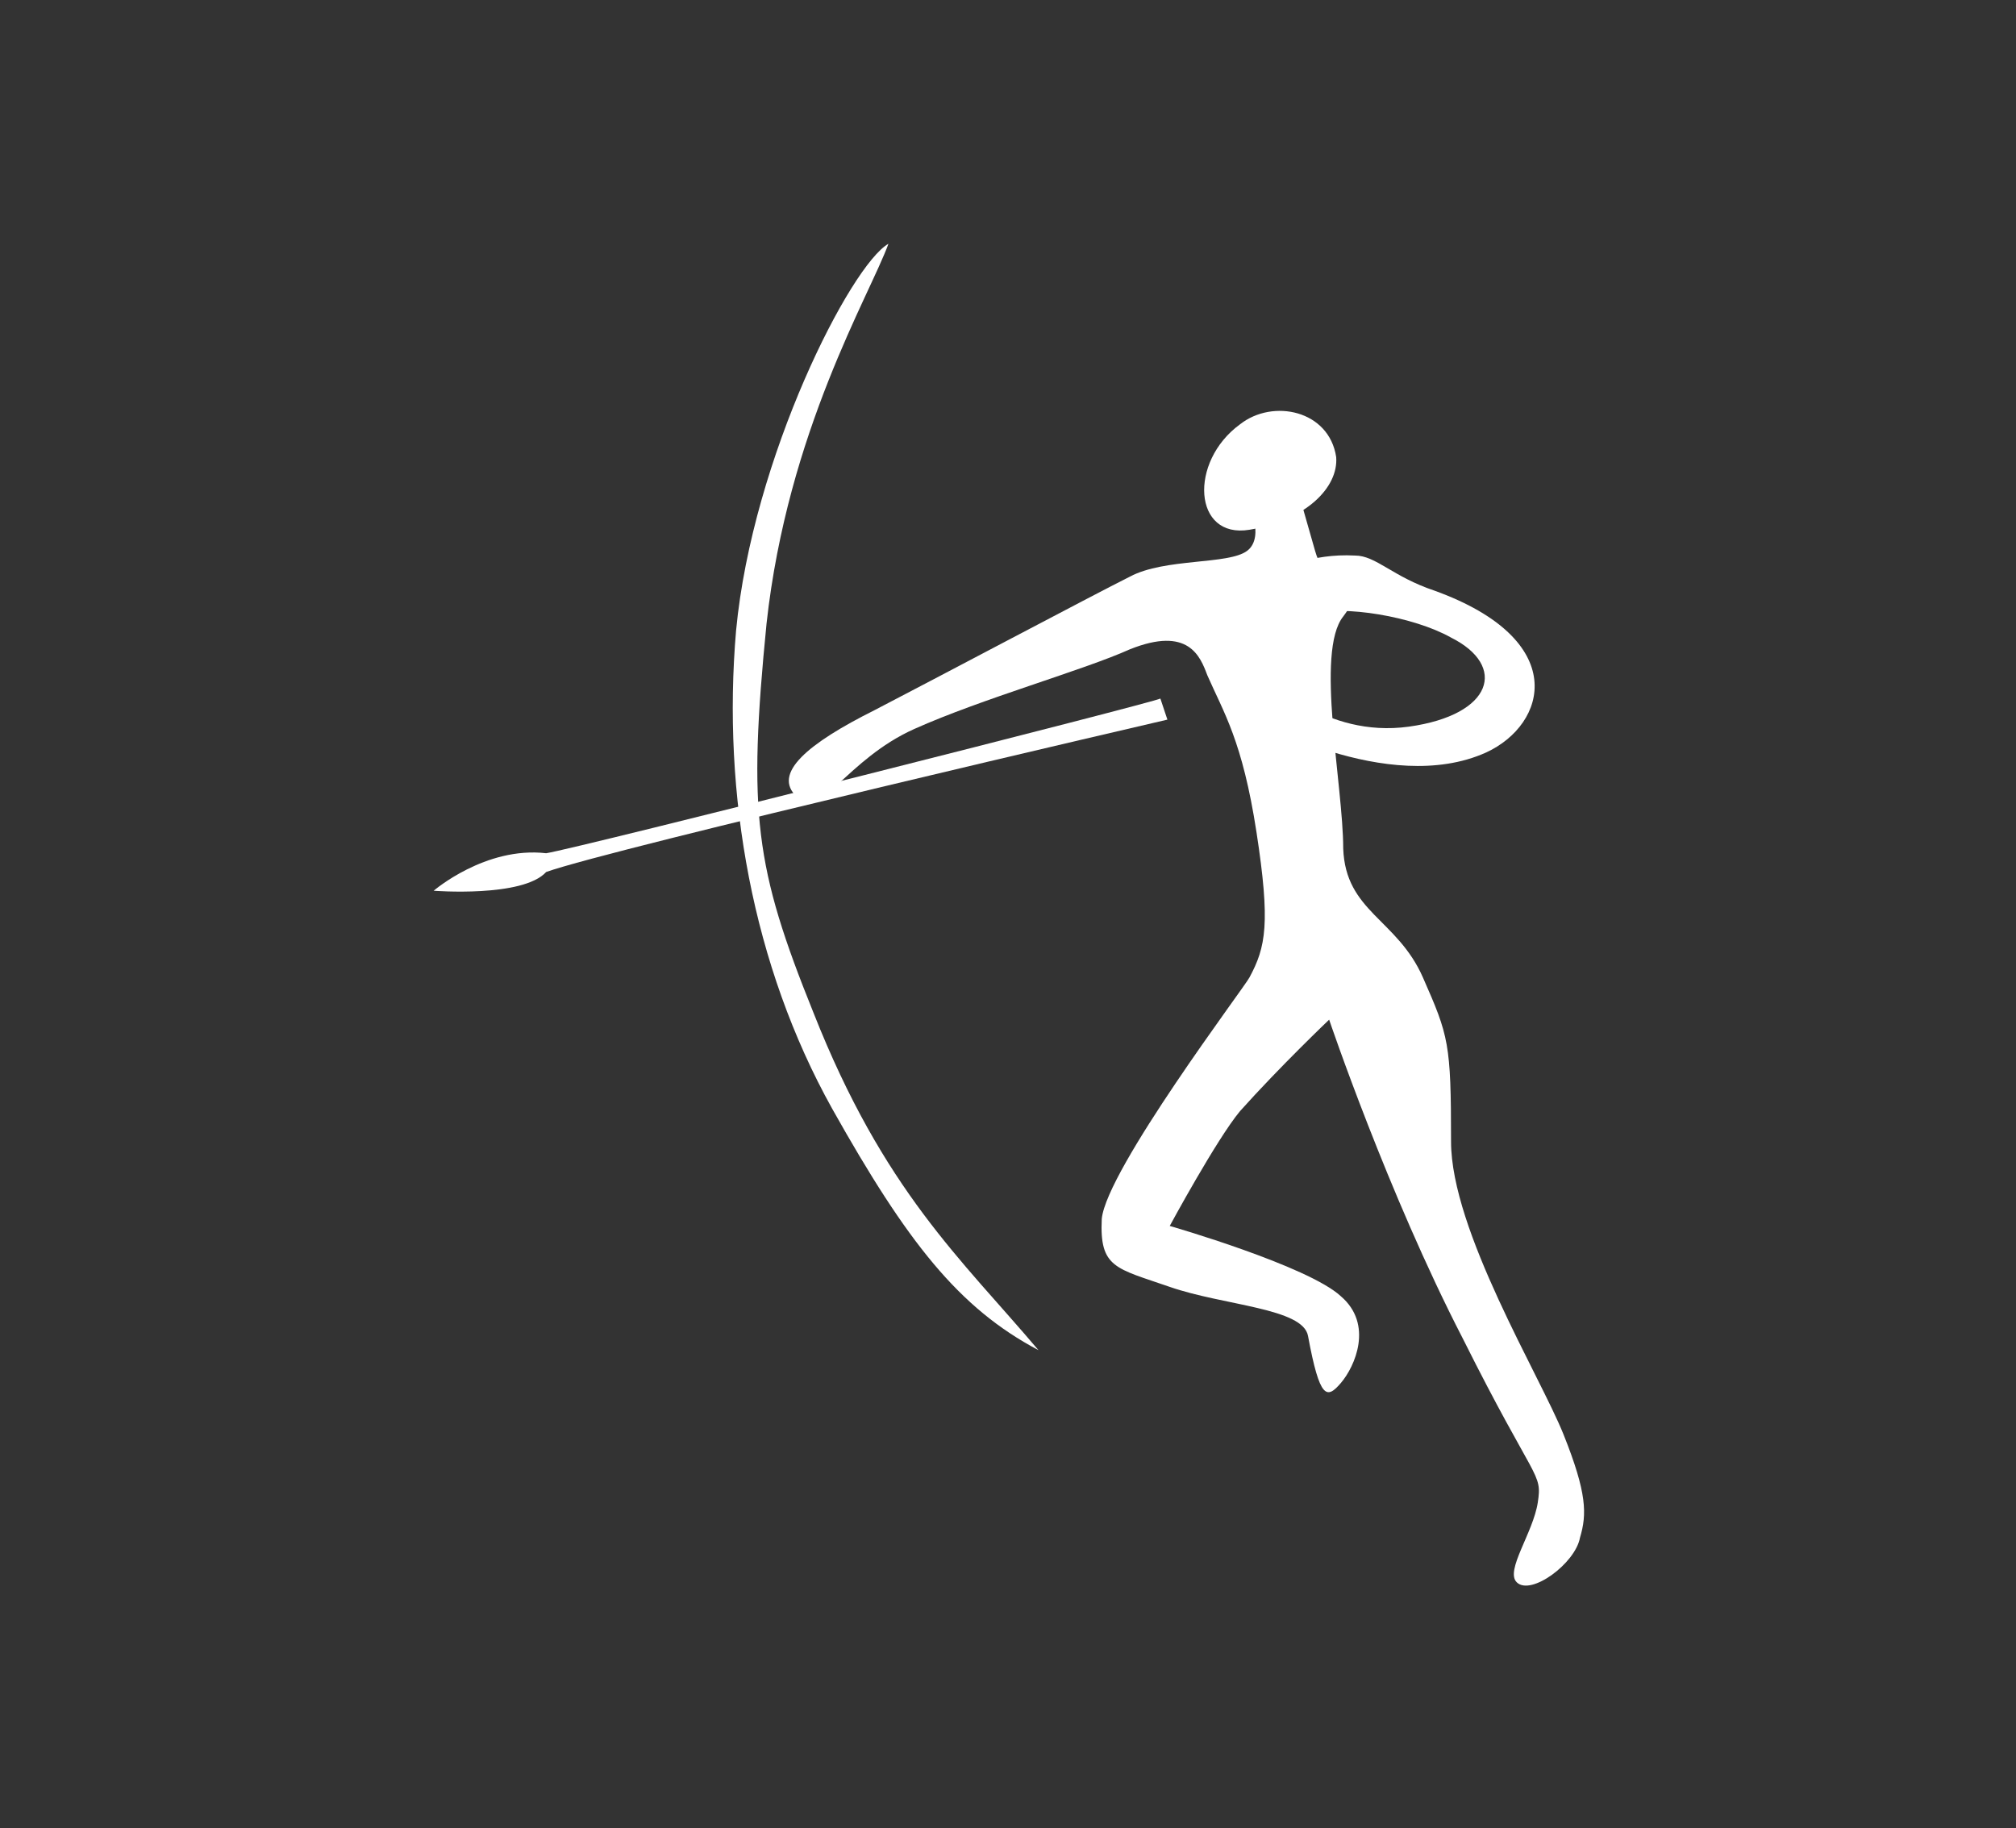 <?xml version="1.0" encoding="UTF-8"?> <svg xmlns="http://www.w3.org/2000/svg" xmlns:xlink="http://www.w3.org/1999/xlink" version="1.1" id="Слой_1" x="0px" y="0px" viewBox="0 0 86 78" style="enable-background:new 0 0 86 78;" xml:space="preserve"><rect x="0" y="0" width="86" height="78" fill="#333333" stroke="none"/> <style type="text/css"> .st0{fill:#FFFFFF;} </style> <g> <path class="st0" d="M52.9,18.1c-2.2,1.6-2,4.9,0.4,4.5c2.4-0.4,3.8-1.8,3.7-3.1C56.7,17.5,54.3,17,52.9,18.1z"></path> <path class="st0" d="M53.2,21.3c0,0,0.8,1.6,0,2.2c-0.8,0.6-3.5,0.3-5,1.1c-1.6,0.8-8.2,4.3-10.9,5.7C34.5,31.7,32.9,33,34,34 c1,1,2.1-1.6,5-2.9c2.9-1.3,7.2-2.5,9.2-3.4c2.5-1,3,0.3,3.3,1.1c0.7,1.6,1.5,2.8,2.1,6.7c0.6,3.9,0.4,4.9-0.3,6.2 c-0.2,0.4-6.1,8.2-6.3,10.3c-0.1,2.1,0.6,2.1,2.9,2.9s5.7,0.9,5.9,2.1c0.5,2.7,0.8,2.7,1.4,2c0.6-0.7,1.4-2.5,0-3.7 c-1.4-1.3-7.3-3-7.3-3s2-3.7,3-4.9c1.7-1.9,3.8-3.9,3.8-3.9s2.5,7.4,5.7,13.6c3.1,6.2,3.4,5.7,3.2,7c-0.2,1.3-1.4,2.9-0.9,3.4 c0.6,0.6,2.5-0.8,2.7-1.9c0.3-1,0.3-1.9-0.7-4.4c-1-2.5-4.8-8.7-4.8-12.5c0-4.2-0.1-4.5-1.2-7c-1.1-2.5-3.3-2.8-3.4-5.5 c0-2.7-1.2-8.4,0-9.9c1.2-1.6-0.6-0.7-1.2-2.8c-0.6-2.1-0.6-2.1-0.6-2.1L53.2,21.3z"></path> <path class="st0" d="M54.7,24.3c0,0,1.2-0.7,3.1-0.6c0.9,0,1.6,0.9,3.4,1.5c5.8,2.1,4.8,5.7,2.2,6.9c-4.2,1.9-10.1-1.5-10.1-1.5 l0.8-1.7c0,0,2.4,2.6,6,2.1c3.6-0.5,4.2-2.6,1.8-3.8c-1.6-0.9-4.6-1.4-6-1C54.8,26.4,54.7,24.3,54.7,24.3z"></path> <path class="st0" d="M37.9,10.4c-1.6,0.9-5.8,9.1-6.5,16.5c-0.6,7,0.7,14.3,4.1,20.4c3.2,5.7,5.4,8.5,8.8,10.3 c-3.3-3.9-6.6-6.8-9.6-14.4c-2.5-6.2-2.8-8.5-2-16.6C33.6,18.4,37.1,12.6,37.9,10.4z"></path> <path class="st0" d="M23.3,36.4c-2.6-0.3-4.8,1.6-4.8,1.6s3.8,0.3,4.8-0.8c2.8-1,26.5-6.5,26.5-6.5l-0.3-0.9 C49.5,29.9,24.6,36.2,23.3,36.4z"></path> </g> </svg> 